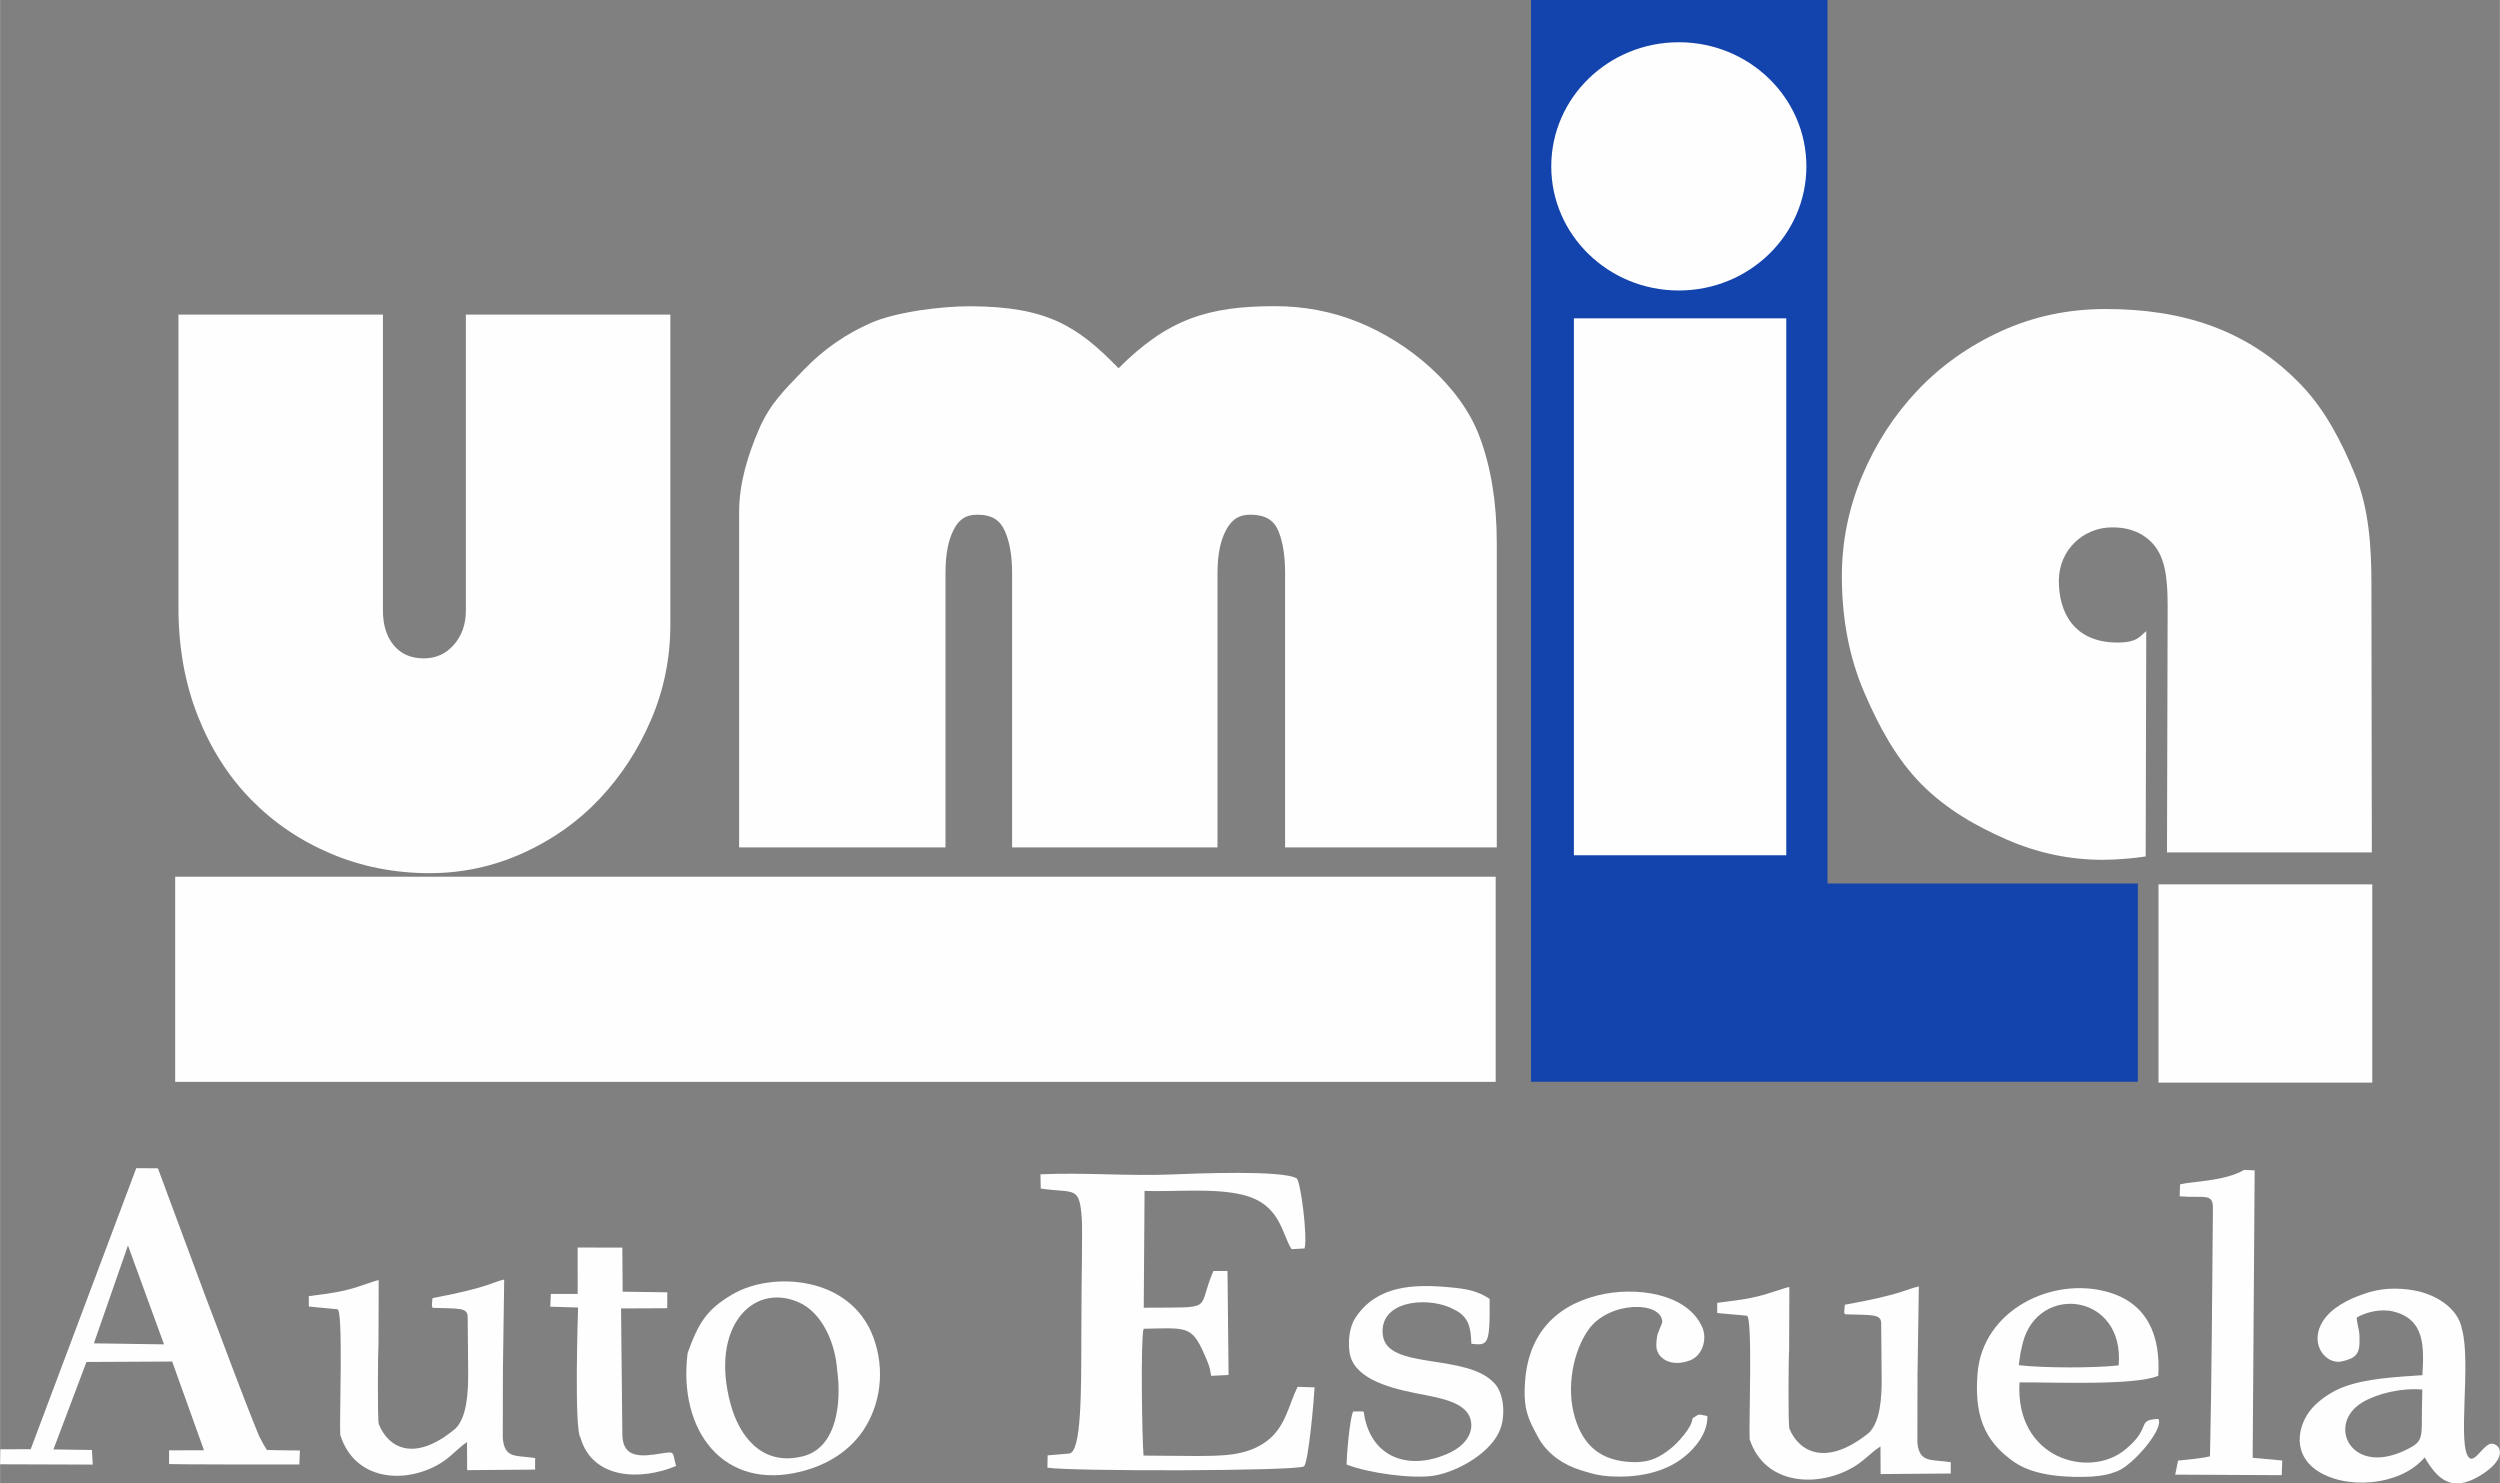 <?xml version="1.0" encoding="UTF-8"?>
<!DOCTYPE svg PUBLIC "-//W3C//DTD SVG 1.0//EN" "http://www.w3.org/TR/2001/REC-SVG-20010904/DTD/svg10.dtd">
<!-- Creator: CorelDRAW X8 -->
<svg xmlns="http://www.w3.org/2000/svg" xml:space="preserve" width="937px" height="556px" version="1.0" style="shape-rendering:geometricPrecision; text-rendering:geometricPrecision; image-rendering:optimizeQuality; fill-rule:evenodd; clip-rule:evenodd"
viewBox="0 0 937002 556041"
 xmlns:xlink="http://www.w3.org/1999/xlink">
 <rect x="0" y="0" width="937002" height="556041" fill="#808080" stroke="none"/>
 <defs>
  <style type="text/css">
   <![CDATA[
    .fil1 {fill:#1343AC}
    .fil0 {fill:#FEFEFE}
    .fil2 {fill:#FEFEFE;fill-rule:nonzero}
   ]]>
  </style>
 </defs>
 <g id="Capa_x0020_1">
  <g id="_1764773051920">
   <path class="fil0" d="M405443 456516c332,4501 -131,22938 -162,42802 -36,21865 144,45112 -4606,45515l-8023 680 -89 4599c7690,1418 92446,1357 96138,-454 1684,-1251 3750,-24561 4014,-29639l-6385 -195c-3523,7292 -4557,15322 -11897,20600 -7618,5485 -16880,5222 -25798,5328l-20032 -154c-556,-5880 -1143,-43890 19,-47538 17455,-329 18225,-1425 23964,12386 725,1750 1009,3140 1358,5258l6525 -326 -395 -38965 -5305 6c-6500,15177 1332,13519 -26090,13752l300 -43781c11485,386 26215,-1165 36847,1478 13989,3478 14411,14063 18234,20358l4896 -271c1176,-4316 -1405,-24616 -2884,-26199 -4954,-3274 -38202,-1885 -46874,-1530 -16147,657 -33136,-798 -49236,-61l102 5341c12610,1858 14468,-1263 15378,11009l1 1z"/>
   <path class="fil0" d="M907923 520828c-167,4647 -154,8968 -201,13583 -58,5283 -1073,6509 -4810,8489 -21578,11441 -31351,-9108 -17371,-17305 5612,-3289 14535,-5435 22383,-4768l-1 1zm-23552 -19701c-45,-3034 -894,-4474 -1045,-7246 3424,-2064 8978,-3447 13731,-2291 12098,2945 11447,13737 10898,23861 -9343,667 -20889,1115 -29694,4478 -3650,1392 -7486,3804 -10463,6635 -6276,5963 -9214,17409 45,24218 10495,7723 31651,6519 40962,-4519 4937,8521 10271,13072 20540,6979 10779,-6404 8061,-12003 4557,-12106 -2823,-80 -6202,7145 -8339,5357 -4733,-3960 789,-35701 -2811,-48400 -1511,-8080 -10227,-13008 -17727,-14379 -6467,-1185 -13072,-939 -19144,1341 -5375,1785 -12044,5065 -15276,10233 -4897,7825 268,15213 5909,15158 1268,-13 4340,-887 5548,-1734 2369,-1658 2363,-4120 2309,-7586l0 1z"/>
   <path class="fil0" d="M115706 485851l16 3874c3913,374 6765,644 10677,1015 2302,-412 751,41256 1095,47081 5558,17569 24593,18307 37078,10942 4398,-2539 6439,-5497 10440,-8239l55 10526 25473 -204 4 -4321c-7269,-1141 -11390,345 -12121,-7436l45 -25500 482 -33979c-4621,1022 -6219,3081 -26877,6962 -131,1830 -543,3623 313,3647 9991,300 12786,-82 12881,3351l179 20562c73,8697 -658,17122 -4664,21249 -15494,13053 -25301,7269 -28834,-1562 -534,-1336 -335,-27381 -118,-30239l80 -23730c-1165,3 -6548,2318 -11903,3647 -5739,1421 -11527,1880 -14303,2354l2 0z"/>
   <path class="fil0" d="M313760 513613c1641,11703 76,28918 -12705,32207 -15536,3999 -23955,-7633 -27184,-19323 -7924,-28684 7921,-45659 25062,-38547 9489,3938 14213,16033 14825,25663l2 0zm-56049 -6471c-3656,28777 13204,52078 42983,44318 9560,-2491 17566,-7601 22670,-15050 6627,-9674 8502,-22877 3964,-35146 -8592,-23212 -38132,-24743 -52776,-16132 -9683,5694 -12714,10572 -16841,22009l0 1z"/>
   <path class="fil0" d="M756651 511712c243,-1364 330,-2746 629,-4478l754 -3357c48,-198 105,-425 157,-626 5771,-22375 38275,-18502 35902,8541 -9039,1029 -28614,991 -37442,-80zm-15436 3038c-1191,14825 1862,25174 13941,33404 7714,5254 20106,5762 29100,5305 4220,-440 5838,-648 9352,-2021 5973,-2335 17652,-16005 15369,-19591 -8588,425 -2051,2954 -12396,11488 -13529,11156 -41367,3456 -39645,-25174 11433,-131 43136,1316 52005,-2476 920,-14906 -3950,-27193 -18959,-31421 -20935,-5893 -46867,6857 -48767,30486z"/>
   <path class="fil0" d="M508139 493759c-2762,4130 -2736,9537 -2379,12712 1111,9805 13705,13456 24363,15637 7241,1478 16538,2644 19969,7604 2667,3855 2174,11121 -8045,15417 -14034,5899 -27435,1349 -30563,-13838l-358 -2076c-50,-287 -1762,-144 -3931,-159 -1252,2139 -2517,16775 -2469,19898 7966,3155 24689,5490 32811,4148 8923,-1472 21757,-8792 24867,-17655 1843,-5251 1271,-12817 -1999,-16640 -10199,-11913 -40479,-5002 -42108,-18327 -1549,-12673 15690,-14561 25269,-10341 6104,2686 7665,5544 7918,13548 6151,648 7046,776 6825,-16835 -4555,-3101 -8968,-3782 -14762,-4321 -13602,-1268 -27337,-821 -35406,11229l-2 -1z"/>
   <path class="fil0" d="M828331 545842c-3098,853 -8423,1211 -11967,1636l-1064 5260 39917 198 189 -5503 -11079 -1016 747 -107719 -3932 -211c-6978,4251 -19453,4283 -24031,5445l-144 4490c9371,751 12683,-1478 12460,4848 -268,26891 -463,65796 -1096,92570l0 2z"/>
   <path class="fil0" d="M571569 518161c-485,7668 272,11922 3555,17966 796,1463 996,2019 1760,3296 3494,5839 9122,9617 15573,11645 5190,1629 7959,2357 14213,2402 10073,70 18892,-2546 25084,-7813 3529,-2855 8393,-8521 8176,-14877 -3338,-636 -2852,-1048 -5576,875 -118,3510 -5992,9603 -8084,11238 -3954,3098 -7515,5385 -14510,5136 -11415,-406 -18263,-5806 -21514,-16816 -3338,-11306 -517,-24893 5142,-32840 7782,-10933 27878,-10770 27633,-2654 -1399,3750 -2137,4107 -2214,8543 -80,4705 5299,8416 12578,5663 4867,-1840 6451,-8081 4729,-12198 -5497,-13143 -25490,-15704 -39447,-12143 -16771,4276 -26020,15631 -27099,32574l1 3z"/>
   <path class="fil0" d="M206223 489786l10425 307c-118,3641 -1440,45669 873,48722 4574,15886 22858,16142 35870,10665 -1577,-5362 0,-5554 -5905,-4628 -6554,1032 -14146,2107 -14241,-7093l-495 -47321 17317 -80 16 -5964 -16732 -236 -115 -16515 -16754 -38 19 17382 -10061 16 -213 4784 -4 -1z"/>
   <path class="fil1" d="M573833 0l111140 0 0 403852 -111140 0 0 -403852z"/>
   <path class="fil2" d="M66858 117928l76644 0 0 110903c0,5411 1348,9757 4046,13031 2695,3277 6458,4915 11283,4915 4542,0 8302,-1712 11284,-5128 2980,-3418 4471,-7691 4471,-12818l0 -110903 76644 0 0 116215c0,12533 -2411,24427 -7238,35676 -4826,11252 -11283,21150 -19374,29697 -8094,8543 -17672,15309 -28742,20294 -11074,4986 -22711,7478 -34919,7478 -13057,0 -25334,-2422 -36832,-7264 -11499,-4842 -21501,-11607 -30020,-20294 -8514,-8687 -15186,-19158 -20013,-31406 -4826,-12248 -7237,-25777 -7237,-40587l0 -109808 3 -1z"/>
   <path class="fil2" d="M456322 317633l-76992 0 0 -102877c0,-6440 -914,-11690 -2728,-15746 -1814,-4056 -4791,-6087 -10386,-6087 -4475,0 -6962,1961 -8917,5877 -1956,3916 -2935,9246 -2935,15957l0 102877 -77359 0 0 -125551c0,-10916 3197,-21274 7393,-31070 4197,-9798 9865,-15113 16994,-22527 7129,-7415 15459,-13231 24964,-17425 9505,-4194 26838,-6324 37465,-6263 28266,163 39770,7110 55410,23231 18381,-18397 33511,-23267 58595,-23267 10910,0 21265,1965 31048,5878 18997,7601 38407,23759 45624,42890 4327,11469 6503,24785 6503,39889l0 114215 -79345 0 0 -102877c0,-6440 -843,-11690 -2517,-15745 -1677,-4057 -4951,-6088 -10546,-6088 -4474,0 -7033,1961 -9125,5877 -2096,3917 -3146,9246 -3146,15957l0 102878 0 -3z"/>
   <path class="fil2" d="M629924 30048c5509,0 10729,964 15659,2894 4932,1929 9208,4544 12833,7853 3624,3306 6451,7161 8483,11572 2030,4407 3043,8953 3043,13634 0,9643 -3551,17978 -10657,25002 -7103,7026 -16893,10539 -29362,10539 -12473,0 -22188,-3513 -29147,-10539 -6960,-7024 -10440,-15359 -10440,-25002 0,-4682 1015,-9159 3043,-13430 2031,-4270 4788,-8058 8266,-11364 3482,-3306 7614,-5992 12398,-8058 4784,-2066 10079,-3101 15880,-3101l1 0zm39585 89266l0 201252 -79607 0 0 -201252 79607 0z"/>
   <path class="fil2" d="M812457 227230c29,-10859 -958,-19191 -6426,-24349 -4501,-4241 -9755,-5238 -14526,-5210 -10571,68 -19732,8347 -19821,19851 -92,11948 5616,23153 21606,23315 7963,81 8694,-2399 11151,-4257l-214 84434c-3647,543 -4415,584 -7406,855 -2996,272 -5928,407 -8793,407 -12242,0 -24162,-2510 -35752,-7532 -11591,-5023 -22900,-11491 -32146,-20856 -9246,-9365 -15784,-21291 -21383,-34322 -5599,-13031 -8400,-27553 -8400,-43571 0,-13027 2539,-25582 7621,-37665 5078,-12079 11980,-22734 20706,-31964 8726,-9230 19147,-16627 31258,-22190 12115,-5564 25202,-8349 39269,-8349 28419,0 53168,7458 73341,28484 8987,9364 15213,21421 20291,33909 5078,12488 5982,26650 6004,40220l160 101058 -76781 0 244 -92265 -3 -3z"/>
   <path class="fil0" d="M629238 15835c26407,0 47816,20830 47816,46521 0,25695 -21409,46525 -47816,46525 -26406,0 -47815,-20830 -47815,-46525 0,-25691 21409,-46521 47815,-46521z"/>
   <path class="fil0" d="M65626 328617l494961 0 0 76896 -494961 0 0 -76896z"/>
   <path class="fil0" d="M809037 331482l80124 0 0 74309 -80124 0 0 -74309z"/>
   <path class="fil1" d="M573833 331160l227449 0 0 74308 -227449 0 0 -74308z"/>
   <path class="fil0" d="M35155 503523l12778 -36685 13507 37062 -26286 -377 1 0zm-23679 39681l-11386 19 -90 5630 34730 115 -309 -5471 -14424 -212 12377 -32778 32126 -163 11926 33254 -13088 26 13 5149c0,140 44458,198 48808,157l223 -5250c-12658,-81 -12066,-266 -12128,-128 -223,495 -2989,-4913 -3162,-5250 -6962,-16985 -13999,-36487 -20565,-53562l-17369 -46825 -8119 -51 -39567 105341 4 -1z"/>
   <path class="fil0" d="M643623 488340l17 3813c4034,367 6979,633 11015,1000 2377,-406 776,40610 1131,46340 5734,17298 25376,18023 38256,10773 4535,-2500 6646,-5411 10776,-8108l54 10361 26286 -201 0 -4254c-7499,-1121 -11750,339 -12504,-7320l45 -25100 498 -33446c-4772,1006 -6417,3034 -27729,6854 -137,1801 -562,3568 320,3592 10310,294 13194,-82 13293,3297l182 20240c80,8560 -676,16854 -4810,20913 -15985,12849 -26107,7157 -29751,-1536 -553,-1313 -345,-26953 -122,-29767l80 -23357c-1200,4 -6752,2280 -12280,3590 -5924,1400 -11894,1853 -14756,2319l-1 -3z"/>
  </g>
 </g>
</svg>
